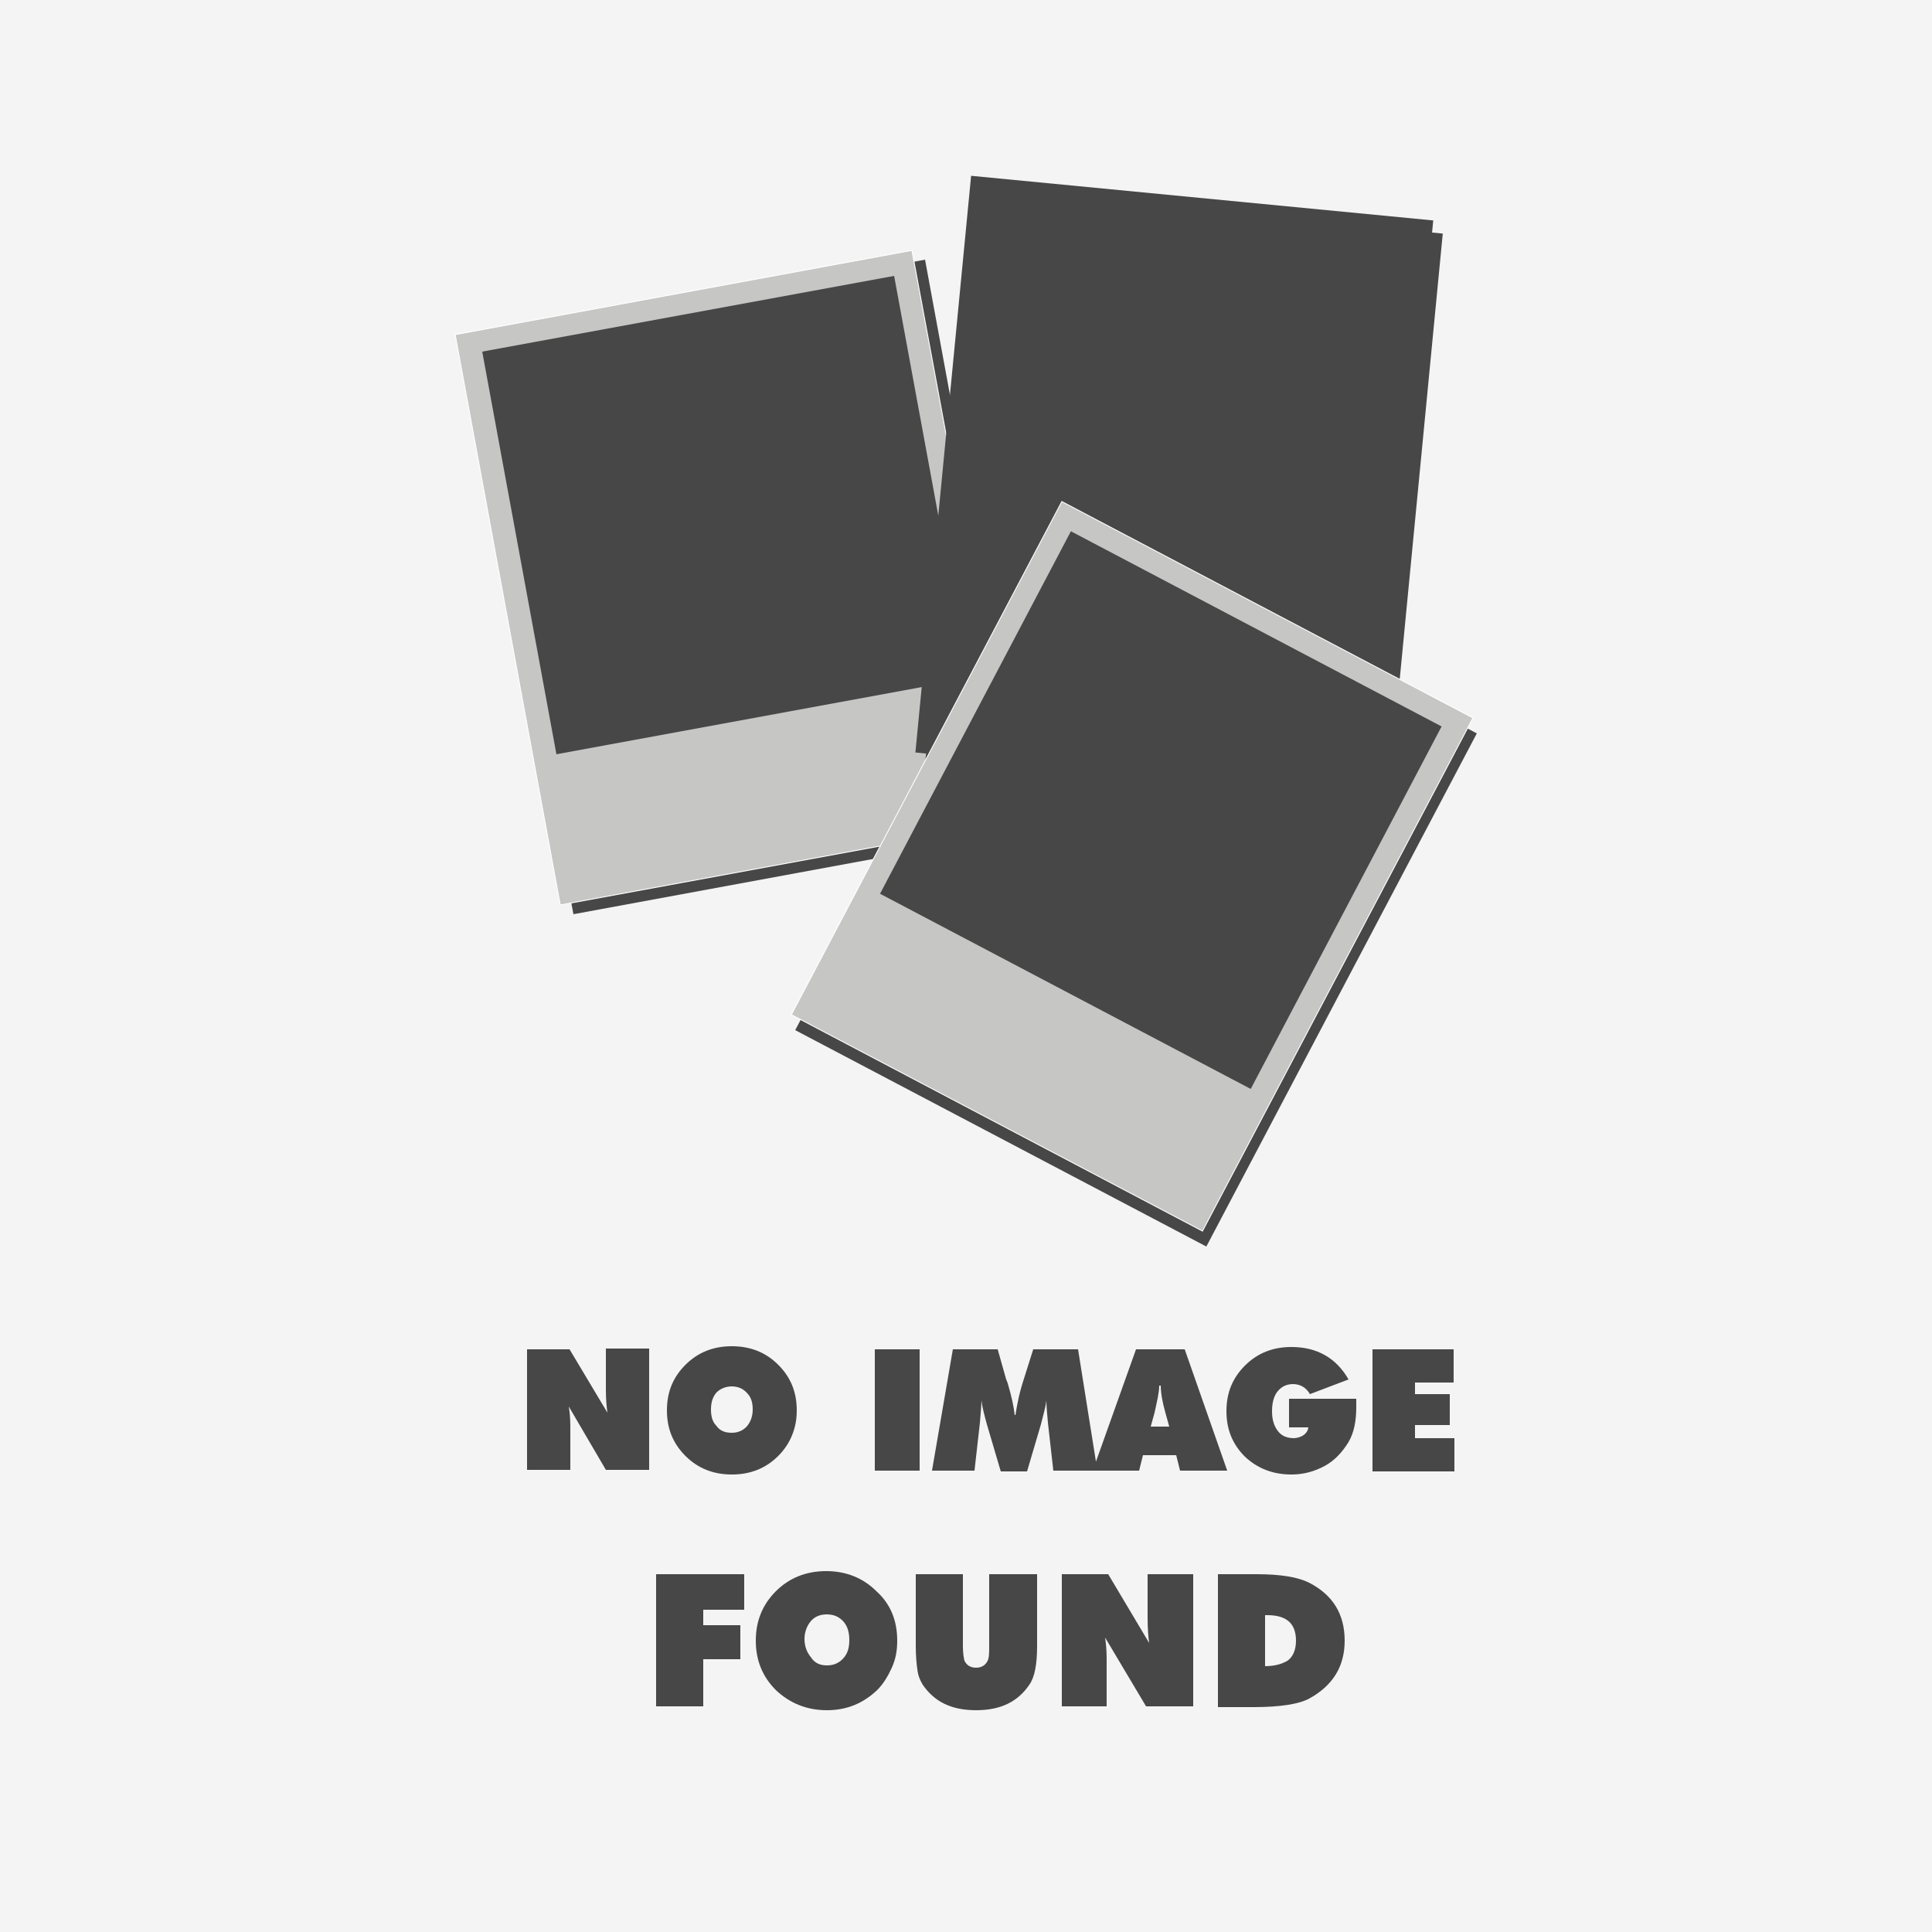 <?xml version="1.0" encoding="utf-8"?>
<!-- Generator: Adobe Illustrator 19.0.0, SVG Export Plug-In . SVG Version: 6.00 Build 0)  -->
<svg version="1.1" id="Layer_1" xmlns="http://www.w3.org/2000/svg" xmlns:xlink="http://www.w3.org/1999/xlink" x="0px" y="0px"
	 viewBox="0 0 250 250" style="enable-background:new 0 0 250 250;" xml:space="preserve">
<style type="text/css">
	.st0{fill:#F4F4F4;}
	.st1{fill-rule:evenodd;clip-rule:evenodd;fill:#484748;}
	.st2{fill-rule:evenodd;clip-rule:evenodd;fill:#C6C6C5;stroke:#FFFFFF;stroke-width:0.116;stroke-miterlimit:10;}
	.st3{fill:#484748;}
</style>
<rect id="XMLID_1_" x="0" y="0" class="st0" width="250" height="250"/>
<g id="XMLID_12_">
	<polygon id="XMLID_11_" class="st1" points="60.6,44.6 119.7,33.6 133.3,107.4 74.2,118.3 	"/>
	<polygon id="XMLID_10_" class="st2" points="58.9,43.3 118,32.4 131.7,106.2 72.5,117.1 	"/>
	<polygon id="XMLID_9_" class="st1" points="62.4,45.5 115.7,35.7 125.3,87.8 72,97.6 	"/>
	
		<rect id="XMLID_8_" x="123.1" y="27.1" transform="matrix(-0.995 -9.611867e-002 9.611867e-002 -0.995 299.365 143.648)" class="st1" width="60.1" height="75"/>
	
		<rect id="XMLID_7_" x="121.8" y="25.4" transform="matrix(-0.995 -9.611312e-002 9.611312e-002 -0.995 297.002 140.129)" class="st1" width="60.1" height="75"/>
	<polygon id="XMLID_6_" class="st1" points="128.2,25.8 182.2,31 177.1,83.7 123.2,78.5 	"/>
	<polygon id="XMLID_5_" class="st1" points="137.9,66.9 191.1,94.9 156.1,161.3 102.9,133.3 	"/>
	<polygon id="XMLID_4_" class="st2" points="137.4,64.9 190.6,92.9 155.6,159.3 102.4,131.3 	"/>
	
		<rect id="XMLID_3_" x="123.2" y="78.3" transform="matrix(-0.885 -0.466 0.466 -0.885 234.387 267.615)" class="st1" width="54.2" height="53"/>
</g>
<g id="XMLID_15_">
	<g id="XMLID_13_">
		<path id="XMLID_34_" class="st3" d="M68.2,190.3v-15.7h5.5l4.9,8.2c-0.1-0.7-0.2-1.7-0.2-3v-5.3H84v15.7h-5.6l-4.8-8.2
			c0.1,0.6,0.2,1.5,0.2,2.5v5.7H68.2z"/>
		<path id="XMLID_41_" class="st3" d="M103.1,182.5c0,1.2-0.2,2.2-0.6,3.2c-0.4,1-1,1.9-1.8,2.7c-1.6,1.6-3.6,2.4-6,2.4
			c-2.4,0-4.4-0.8-6-2.4c-1.6-1.6-2.4-3.5-2.4-5.9c0-2.4,0.8-4.3,2.4-5.9c1.6-1.6,3.6-2.4,6-2.4c2.4,0,4.4,0.8,6,2.4
			S103.1,180.1,103.1,182.5z M94.7,185.4c0.8,0,1.5-0.3,2-0.9c0.4-0.5,0.7-1.2,0.7-2.1c0-0.9-0.2-1.6-0.7-2.1
			c-0.5-0.6-1.2-0.9-2-0.9c-0.8,0-1.5,0.3-2,0.8c-0.5,0.6-0.7,1.3-0.7,2.2c0,0.9,0.2,1.6,0.7,2.1C93.2,185.2,93.9,185.4,94.7,185.4z
			"/>
		<path id="XMLID_46_" class="st3" d="M113.2,190.3v-15.7h5.8v15.7H113.2z"/>
		<path id="XMLID_87_" class="st3" d="M136.3,190.3l-0.7-6.2c-0.1-1.2-0.2-2.1-0.2-2.9c-0.1,0.9-0.4,1.9-0.7,3.1l-1.8,6.1h-3.4
			l-1.8-6.1c-0.3-1.1-0.6-2.2-0.7-3.1c0,0.6-0.1,1.6-0.2,2.9l-0.7,6.2h-5.5l2.7-15.7h5.8l1.1,3.9c0,0,0.1,0.2,0.2,0.5
			c0.5,1.7,0.8,3.1,0.9,4.1h0.1c0.2-1.3,0.5-2.9,1.1-4.7l1.2-3.8h5.8l2.5,15.7H136.3z"/>
		<path id="XMLID_89_" class="st3" d="M141.4,190.3l5.6-15.7h6.3l5.5,15.7h-6.1l-0.5-2h-4.3l-0.5,2H141.4z M148.9,184.6h2.4
			l-0.5-1.8c-0.4-1.4-0.6-2.6-0.6-3.5H150c0,0.9-0.3,2.1-0.6,3.5L148.9,184.6z"/>
		<path id="XMLID_92_" class="st3" d="M169.3,184.7h-2.5V181h8.7c0,0.2,0,0.4,0,0.7v0.4c0,1.8-0.3,3.3-1,4.5
			c-0.8,1.3-1.8,2.4-3.1,3.1c-1.3,0.7-2.7,1.1-4.3,1.1c-2.4,0-4.4-0.8-6-2.3c-1.6-1.6-2.4-3.5-2.4-5.9c0-2.4,0.8-4.3,2.4-5.9
			c1.6-1.6,3.6-2.4,6-2.4c3.3,0,5.8,1.4,7.4,4.2l-5,1.9c-0.5-0.9-1.3-1.3-2.2-1.3c-0.9,0-1.6,0.4-2.1,1.1c-0.4,0.6-0.6,1.4-0.6,2.4
			c0,1,0.2,1.8,0.7,2.5c0.5,0.7,1.2,1,2.2,1C168.5,186,169.2,185.5,169.3,184.7z"/>
		<path id="XMLID_94_" class="st3" d="M177.6,190.3v-15.7h10.5v4.3h-5v1.5h4.5v4h-4.5v1.7h5.1v4.3H177.6z"/>
	</g>
	<g id="XMLID_14_">
		<path id="XMLID_21_" class="st3" d="M84.9,220.8v-17.1h11.4v4.6h-5.3v2h4.8v4.4h-4.8v6.1H84.9z"/>
		<path id="XMLID_23_" class="st3" d="M116.1,212.3c0,1.3-0.2,2.4-0.7,3.5c-0.5,1.1-1.1,2.1-1.9,2.9c-1.8,1.7-3.9,2.6-6.5,2.6
			c-2.6,0-4.8-0.9-6.6-2.6c-1.7-1.7-2.6-3.8-2.6-6.4c0-2.6,0.9-4.7,2.6-6.4c1.7-1.7,3.9-2.6,6.5-2.6s4.8,0.9,6.5,2.6
			C115.3,207.6,116.1,209.8,116.1,212.3z M107,215.5c0.9,0,1.6-0.3,2.2-1c0.5-0.6,0.7-1.3,0.7-2.3c0-0.9-0.2-1.7-0.7-2.3
			c-0.5-0.6-1.2-1-2.2-1c-0.9,0-1.6,0.3-2.1,0.9c-0.5,0.6-0.8,1.4-0.8,2.3c0,0.9,0.3,1.7,0.8,2.3C105.4,215.2,106.1,215.5,107,215.5
			z"/>
		<path id="XMLID_26_" class="st3" d="M118.5,213v-9.3h6.1v9.3c0,0.9,0.1,1.5,0.2,1.9c0.3,0.6,0.8,0.9,1.5,0.9
			c0.7,0,1.2-0.3,1.5-0.9c0.2-0.4,0.2-1.1,0.2-1.9v-9.3h6.2v9.3c0,2.3-0.3,4-1,5c-1.5,2.2-3.7,3.3-6.9,3.3c-3.2,0-5.4-1.1-6.9-3.3
			c-0.3-0.5-0.6-1.1-0.7-2C118.6,215.3,118.5,214.3,118.5,213z"/>
		<path id="XMLID_29_" class="st3" d="M137.4,220.8v-17.1h6l5.3,8.9c-0.1-0.7-0.2-1.8-0.2-3.2v-5.7h5.9v17.1h-6.1l-5.3-8.9
			c0.1,0.7,0.2,1.6,0.2,2.7v6.2H137.4z"/>
		<path id="XMLID_31_" class="st3" d="M157.6,220.8v-17.1h5c3.2,0,5.4,0.4,6.8,1.1c3.1,1.6,4.6,4.1,4.6,7.5c0,3.3-1.5,5.8-4.6,7.5
			c-1.3,0.7-3.7,1.1-7.2,1.1H157.6z M163.7,215.6c1.3,0,2.2-0.3,2.9-0.7c0.7-0.5,1.1-1.4,1.1-2.6c0-2.2-1.2-3.3-3.7-3.3h-0.3V215.6z
			"/>
	</g>
</g>
</svg>
